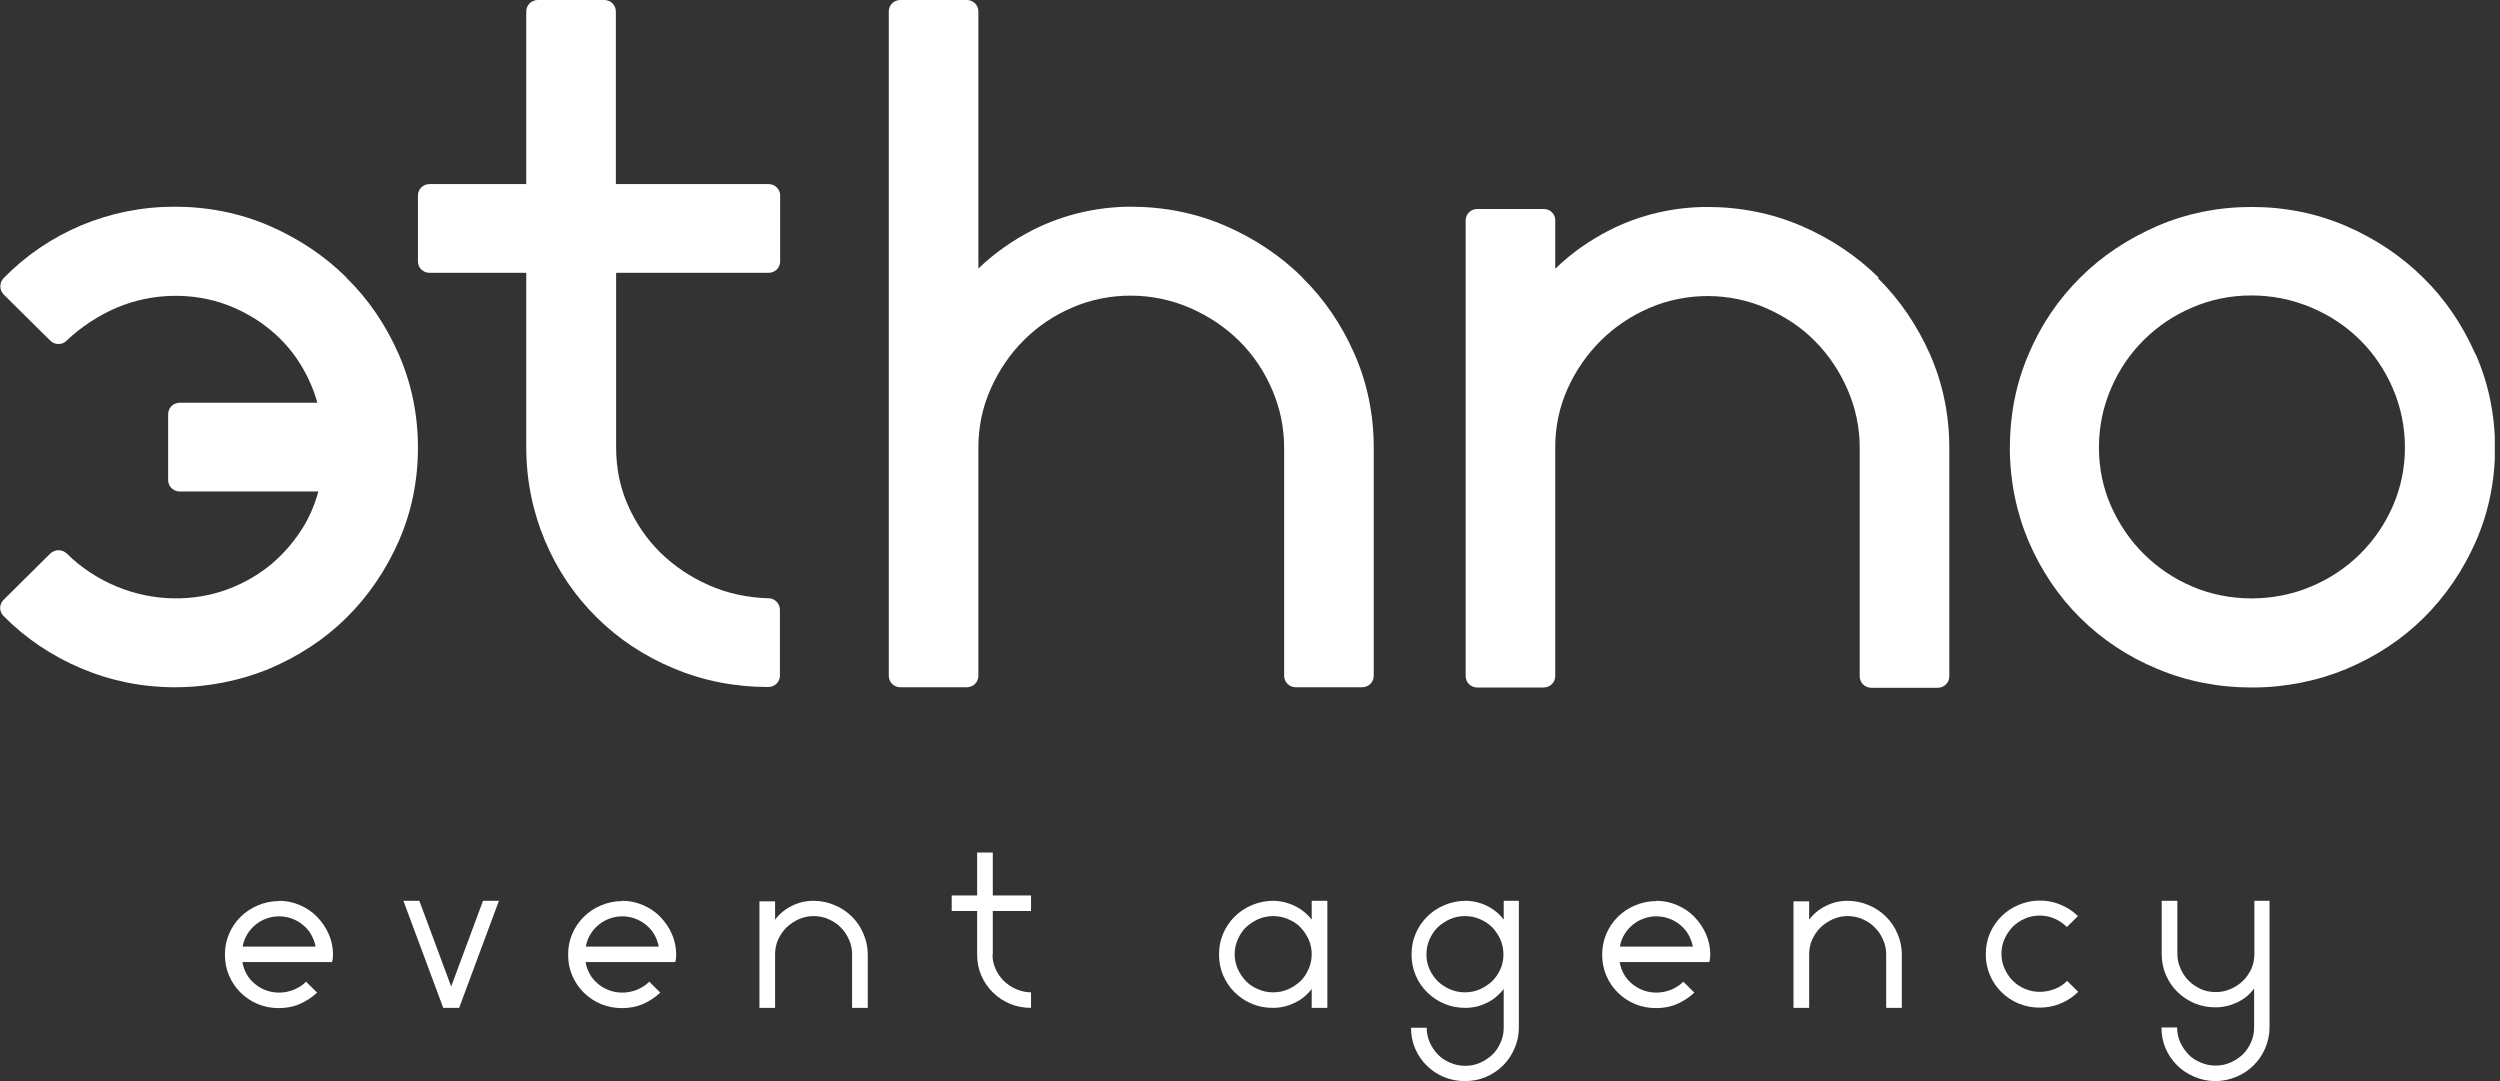 <?xml version="1.0" encoding="UTF-8"?> <svg xmlns="http://www.w3.org/2000/svg" width="111" height="48" viewBox="0 0 111 48" fill="none"><rect x="0" y="0" width="111" height="48" fill="#333333" stroke="none"/><g clip-path="url(#clip0_19514_1312)"><path d="M15.377 12.316C14.408 11.357 13.257 10.589 11.957 10.025C10.646 9.46 9.233 9.178 7.763 9.178C6.292 9.178 4.924 9.46 3.614 10.002C2.303 10.555 1.14 11.345 0.16 12.35C-0.034 12.553 -0.034 12.87 0.16 13.073L2.234 15.127C2.428 15.319 2.759 15.331 2.953 15.127C3.614 14.506 4.366 14.01 5.187 13.66C6.748 12.994 8.572 12.971 10.077 13.536C10.795 13.806 11.456 14.19 12.026 14.665C12.596 15.139 13.074 15.703 13.45 16.358C13.724 16.832 13.941 17.34 14.089 17.882H7.979C7.694 17.882 7.466 18.108 7.466 18.39V21.314C7.466 21.596 7.694 21.822 7.979 21.822H14.134C13.986 22.375 13.77 22.883 13.496 23.346C13.108 23.989 12.63 24.553 12.06 25.039C11.49 25.513 10.829 25.897 10.099 26.168C8.595 26.721 6.817 26.721 5.187 26.044C4.343 25.694 3.591 25.197 2.964 24.576C2.873 24.486 2.736 24.429 2.599 24.429C2.462 24.429 2.326 24.486 2.234 24.576L0.16 26.631C-0.045 26.834 -0.045 27.15 0.16 27.353C1.14 28.346 2.303 29.125 3.614 29.679C4.924 30.232 6.315 30.514 7.763 30.514C9.21 30.514 10.646 30.232 11.957 29.69C13.268 29.137 14.419 28.38 15.388 27.421C16.357 26.461 17.132 25.321 17.702 24.034C18.272 22.736 18.557 21.336 18.557 19.88C18.557 18.424 18.272 17.024 17.702 15.726C17.132 14.427 16.357 13.287 15.388 12.339L15.377 12.316Z" fill="white"></path><path d="M34.115 8.173H27.344V0.508C27.344 0.226 27.116 0 26.831 0H23.879C23.594 0 23.366 0.226 23.366 0.508V8.173H19.069C18.784 8.173 18.556 8.399 18.556 8.681V11.605C18.556 11.887 18.784 12.113 19.069 12.113H23.366V19.857C23.366 21.314 23.651 22.713 24.198 24.012C24.745 25.31 25.52 26.45 26.489 27.41C27.458 28.369 28.61 29.137 29.92 29.679C31.231 30.232 32.645 30.503 34.115 30.503C34.4 30.503 34.628 30.277 34.628 29.995V27.071C34.628 26.8 34.4 26.563 34.126 26.563C33.169 26.54 32.268 26.337 31.459 25.976C30.638 25.615 29.92 25.118 29.316 24.531C28.712 23.933 28.233 23.233 27.88 22.431C27.527 21.641 27.356 20.783 27.356 19.857V12.113H34.126C34.411 12.113 34.639 11.887 34.639 11.605V8.681C34.639 8.399 34.411 8.173 34.126 8.173H34.115Z" fill="white"></path><path d="M57.825 12.316C56.856 11.357 55.705 10.589 54.406 10.025C53.095 9.46 51.681 9.178 50.211 9.178C48.741 9.178 47.248 9.517 45.891 10.194C44.979 10.657 44.158 11.233 43.44 11.921V0.508C43.44 0.226 43.212 0 42.928 0H39.975C39.69 0 39.462 0.226 39.462 0.508V30.006C39.462 30.288 39.69 30.514 39.975 30.514H42.928C43.212 30.514 43.44 30.288 43.44 30.006V19.869C43.44 18.954 43.623 18.074 43.988 17.261C44.352 16.437 44.854 15.703 45.469 15.093C46.085 14.484 46.803 13.998 47.624 13.649C49.276 12.937 51.203 12.96 52.833 13.671C53.665 14.032 54.406 14.529 55.021 15.139C55.637 15.748 56.127 16.471 56.48 17.295C56.834 18.119 57.016 18.988 57.016 19.869V30.006C57.016 30.288 57.244 30.514 57.529 30.514H60.481C60.766 30.514 60.994 30.288 60.994 30.006V19.869C60.994 18.412 60.709 17.012 60.139 15.714C59.569 14.416 58.794 13.276 57.825 12.328V12.316Z" fill="white"></path><path d="M83.415 12.328C82.446 11.368 81.295 10.601 79.995 10.036C78.684 9.472 77.271 9.189 75.801 9.189C74.33 9.189 72.837 9.528 71.492 10.205C70.58 10.668 69.76 11.244 69.053 11.933V9.788C69.053 9.652 69.007 9.517 68.905 9.426C68.814 9.325 68.677 9.28 68.54 9.28H65.588C65.303 9.28 65.075 9.505 65.075 9.788V30.017C65.075 30.299 65.303 30.525 65.588 30.525H68.54C68.825 30.525 69.053 30.299 69.053 30.017V19.857C69.053 18.943 69.235 18.074 69.6 17.261C69.965 16.448 70.466 15.726 71.082 15.116C71.697 14.506 72.427 14.021 73.236 13.671C74.889 12.96 76.815 12.971 78.445 13.694C79.277 14.066 80.007 14.552 80.599 15.161C81.204 15.771 81.682 16.493 82.036 17.306C82.389 18.119 82.571 18.977 82.571 19.869V30.029C82.571 30.311 82.799 30.537 83.084 30.537H86.036C86.321 30.537 86.549 30.311 86.549 30.029V19.891C86.549 18.424 86.264 17.035 85.695 15.737C85.124 14.45 84.35 13.31 83.381 12.35L83.415 12.328Z" fill="white"></path><path d="M109.903 15.714C109.333 14.416 108.558 13.276 107.589 12.328C106.62 11.368 105.469 10.601 104.169 10.036C102.858 9.472 101.445 9.189 99.975 9.189C98.504 9.189 97.091 9.472 95.78 10.036C94.481 10.601 93.318 11.368 92.361 12.328C91.392 13.287 90.617 14.427 90.07 15.726C89.511 17.024 89.237 18.424 89.237 19.88C89.237 21.336 89.522 22.736 90.07 24.034C90.628 25.332 91.392 26.473 92.361 27.432C93.329 28.392 94.481 29.159 95.791 29.701C97.102 30.254 98.516 30.525 99.986 30.525C101.456 30.525 102.87 30.243 104.181 29.701C105.491 29.148 106.643 28.392 107.612 27.432C108.58 26.473 109.356 25.332 109.925 24.045C110.495 22.747 110.78 21.347 110.78 19.891C110.78 18.435 110.495 17.035 109.925 15.737L109.903 15.714ZM97.342 26.044C96.521 25.694 95.803 25.208 95.187 24.599C94.572 23.989 94.082 23.267 93.728 22.465C93.375 21.663 93.193 20.794 93.193 19.869C93.193 18.943 93.375 18.074 93.728 17.25C94.082 16.425 94.572 15.703 95.187 15.093C95.803 14.484 96.521 13.998 97.342 13.649C98.162 13.299 99.04 13.118 99.963 13.118C100.887 13.118 101.776 13.299 102.608 13.649C103.44 13.998 104.169 14.484 104.785 15.093C105.4 15.703 105.89 16.425 106.244 17.25C106.597 18.074 106.779 18.954 106.779 19.869C106.779 20.783 106.597 21.652 106.244 22.465C105.89 23.278 105.4 23.989 104.785 24.599C104.169 25.208 103.44 25.694 102.608 26.044C100.955 26.744 98.972 26.744 97.342 26.044Z" fill="white"></path><path d="M12.393 39.996C12.723 39.996 13.031 40.064 13.316 40.188C13.601 40.312 13.863 40.482 14.079 40.708C14.296 40.933 14.467 41.182 14.592 41.464C14.718 41.746 14.786 42.062 14.786 42.39C14.786 42.502 14.775 42.615 14.741 42.717H10.762C10.797 42.92 10.865 43.101 10.956 43.259C11.047 43.428 11.173 43.564 11.321 43.688C11.469 43.812 11.629 43.902 11.811 43.97C11.993 44.038 12.187 44.072 12.393 44.072C12.62 44.072 12.837 44.026 13.042 43.947C13.247 43.857 13.441 43.744 13.589 43.586L14.079 44.072C13.851 44.286 13.589 44.456 13.304 44.58C13.019 44.704 12.7 44.76 12.381 44.76C12.062 44.76 11.743 44.704 11.446 44.58C11.15 44.456 10.899 44.286 10.683 44.072C10.466 43.857 10.295 43.609 10.17 43.315C10.044 43.022 9.987 42.717 9.987 42.39C9.987 42.062 10.044 41.758 10.17 41.464C10.295 41.17 10.466 40.922 10.683 40.708C10.899 40.493 11.15 40.324 11.446 40.2C11.743 40.075 12.05 40.008 12.381 40.008L12.393 39.996ZM12.393 40.685C12.187 40.685 12.005 40.719 11.823 40.787C11.64 40.854 11.481 40.945 11.332 41.069C11.184 41.193 11.07 41.328 10.968 41.498C10.865 41.667 10.808 41.837 10.774 42.028H14.011C13.977 41.837 13.909 41.667 13.817 41.498C13.726 41.328 13.601 41.193 13.453 41.069C13.304 40.945 13.145 40.854 12.962 40.787C12.78 40.719 12.586 40.685 12.393 40.685Z" fill="white"></path><path d="M19.679 44.749L17.912 39.996H18.619L20.032 43.801L21.446 39.996H22.152L20.386 44.749H19.679Z" fill="white"></path><path d="M27.63 39.996C27.96 39.996 28.268 40.064 28.553 40.188C28.838 40.312 29.1 40.482 29.317 40.708C29.533 40.933 29.704 41.182 29.83 41.464C29.955 41.746 30.024 42.062 30.024 42.39C30.024 42.502 30.012 42.615 29.978 42.717H26C26.034 42.92 26.102 43.101 26.194 43.259C26.285 43.428 26.41 43.564 26.558 43.688C26.707 43.812 26.866 43.902 27.049 43.97C27.231 44.038 27.425 44.072 27.63 44.072C27.858 44.072 28.074 44.026 28.28 43.947C28.485 43.857 28.679 43.744 28.827 43.586L29.317 44.072C29.089 44.286 28.827 44.456 28.542 44.58C28.257 44.704 27.938 44.76 27.619 44.76C27.299 44.76 26.98 44.704 26.684 44.58C26.387 44.456 26.137 44.286 25.92 44.072C25.704 43.857 25.533 43.609 25.407 43.315C25.282 43.022 25.225 42.717 25.225 42.39C25.225 42.062 25.282 41.758 25.407 41.464C25.533 41.17 25.704 40.922 25.92 40.708C26.137 40.493 26.387 40.324 26.684 40.2C26.98 40.075 27.288 40.008 27.619 40.008L27.63 39.996ZM27.63 40.685C27.425 40.685 27.242 40.719 27.06 40.787C26.878 40.854 26.718 40.945 26.57 41.069C26.422 41.193 26.308 41.328 26.205 41.498C26.102 41.667 26.046 41.837 26.011 42.028H29.248C29.214 41.837 29.146 41.667 29.055 41.498C28.963 41.328 28.838 41.193 28.69 41.069C28.542 40.945 28.382 40.854 28.2 40.787C28.017 40.719 27.824 40.685 27.63 40.685Z" fill="white"></path><path d="M36.124 39.996C36.454 39.996 36.762 40.064 37.058 40.188C37.355 40.312 37.605 40.482 37.822 40.696C38.039 40.911 38.21 41.159 38.335 41.453C38.46 41.746 38.529 42.051 38.529 42.378V44.749H37.833V42.367C37.833 42.141 37.788 41.927 37.697 41.724C37.605 41.52 37.492 41.34 37.332 41.182C37.184 41.024 37.001 40.911 36.785 40.809C36.58 40.719 36.352 40.674 36.124 40.674C35.896 40.674 35.679 40.719 35.474 40.809C35.269 40.9 35.086 41.024 34.927 41.17C34.767 41.328 34.653 41.498 34.551 41.712C34.459 41.916 34.414 42.141 34.414 42.367V44.749H33.719V40.019H34.414V40.832C34.608 40.572 34.858 40.369 35.155 40.222C35.451 40.075 35.77 39.996 36.112 39.996H36.124Z" fill="white"></path><path d="M44.068 42.378C44.068 42.615 44.114 42.83 44.205 43.022C44.296 43.225 44.41 43.394 44.57 43.552C44.718 43.699 44.901 43.823 45.106 43.914C45.311 44.004 45.539 44.06 45.778 44.06V44.749C45.448 44.749 45.14 44.693 44.843 44.568C44.547 44.444 44.296 44.275 44.08 44.06C43.863 43.846 43.692 43.598 43.567 43.304C43.441 43.011 43.385 42.706 43.385 42.378V40.448H42.256V39.759H43.385V37.852H44.08V39.759H45.778V40.448H44.08V42.378H44.068Z" fill="white"></path><path d="M58.935 39.996V44.749H58.24V43.914C58.035 44.173 57.795 44.377 57.487 44.523C57.191 44.67 56.861 44.749 56.519 44.749C56.177 44.749 55.88 44.693 55.584 44.568C55.288 44.444 55.037 44.275 54.82 44.06C54.604 43.846 54.433 43.598 54.307 43.304C54.182 43.011 54.125 42.706 54.125 42.378C54.125 42.051 54.182 41.746 54.307 41.453C54.433 41.159 54.604 40.911 54.82 40.696C55.037 40.482 55.288 40.312 55.584 40.188C55.88 40.064 56.188 39.996 56.519 39.996C56.849 39.996 57.18 40.075 57.487 40.222C57.784 40.369 58.035 40.572 58.24 40.832V39.996H58.935ZM56.53 44.06C56.769 44.06 56.986 44.015 57.191 43.925C57.396 43.835 57.579 43.71 57.738 43.564C57.898 43.406 58.012 43.236 58.103 43.022C58.194 42.819 58.24 42.604 58.24 42.367C58.24 42.13 58.194 41.916 58.103 41.712C58.012 41.509 57.886 41.328 57.738 41.17C57.59 41.012 57.396 40.9 57.191 40.809C56.986 40.719 56.758 40.674 56.53 40.674C56.302 40.674 56.074 40.719 55.869 40.809C55.664 40.9 55.481 41.024 55.322 41.17C55.162 41.317 55.048 41.509 54.957 41.712C54.866 41.916 54.82 42.141 54.82 42.367C54.82 42.593 54.866 42.819 54.957 43.022C55.048 43.225 55.173 43.406 55.322 43.564C55.481 43.722 55.652 43.835 55.869 43.925C56.074 44.015 56.291 44.06 56.53 44.06Z" fill="white"></path><path d="M67.437 39.996V45.63C67.437 45.957 67.369 46.262 67.243 46.555C67.118 46.849 66.947 47.097 66.731 47.312C66.514 47.526 66.263 47.695 65.967 47.82C65.671 47.944 65.363 48 65.044 48C64.724 48 64.405 47.944 64.109 47.82C63.812 47.695 63.562 47.526 63.345 47.312C63.129 47.097 62.958 46.849 62.832 46.555C62.707 46.262 62.65 45.957 62.65 45.63H63.345C63.345 45.867 63.391 46.081 63.482 46.284C63.573 46.487 63.699 46.668 63.847 46.826C63.995 46.984 64.177 47.097 64.394 47.187C64.599 47.278 64.816 47.323 65.055 47.323C65.294 47.323 65.511 47.278 65.716 47.187C65.921 47.097 66.104 46.973 66.263 46.826C66.423 46.668 66.537 46.499 66.628 46.284C66.719 46.081 66.765 45.867 66.765 45.63V43.914C66.559 44.173 66.32 44.377 66.024 44.523C65.728 44.67 65.408 44.749 65.066 44.749C64.724 44.749 64.428 44.693 64.132 44.568C63.835 44.444 63.585 44.275 63.368 44.06C63.151 43.846 62.98 43.598 62.855 43.304C62.73 43.011 62.673 42.706 62.673 42.378C62.673 42.051 62.73 41.746 62.855 41.453C62.98 41.159 63.151 40.911 63.368 40.696C63.585 40.482 63.835 40.312 64.132 40.188C64.428 40.064 64.736 39.996 65.066 39.996C65.397 39.996 65.728 40.075 66.024 40.222C66.32 40.369 66.571 40.572 66.765 40.832V39.996H67.46H67.437ZM65.044 44.06C65.283 44.06 65.499 44.015 65.705 43.925C65.91 43.835 66.092 43.71 66.252 43.564C66.411 43.406 66.525 43.236 66.617 43.033C66.708 42.83 66.753 42.615 66.753 42.378C66.753 42.141 66.708 41.927 66.617 41.712C66.525 41.509 66.4 41.328 66.252 41.17C66.092 41.012 65.921 40.9 65.705 40.809C65.499 40.719 65.283 40.674 65.044 40.674C64.804 40.674 64.588 40.719 64.382 40.809C64.177 40.9 63.995 41.024 63.835 41.17C63.676 41.328 63.562 41.509 63.471 41.712C63.379 41.916 63.334 42.141 63.334 42.378C63.334 42.615 63.379 42.83 63.471 43.033C63.562 43.236 63.687 43.417 63.835 43.564C63.983 43.71 64.166 43.835 64.382 43.925C64.599 44.015 64.804 44.06 65.044 44.06Z" fill="white"></path><path d="M73.542 39.996C73.873 39.996 74.181 40.064 74.466 40.188C74.751 40.312 75.013 40.482 75.229 40.708C75.446 40.933 75.617 41.182 75.742 41.464C75.868 41.746 75.936 42.062 75.936 42.39C75.936 42.502 75.925 42.615 75.89 42.717H71.912C71.947 42.92 72.015 43.101 72.106 43.259C72.197 43.428 72.323 43.564 72.471 43.688C72.619 43.812 72.779 43.902 72.961 43.97C73.143 44.038 73.337 44.072 73.542 44.072C73.77 44.072 73.987 44.026 74.192 43.947C74.397 43.857 74.591 43.744 74.739 43.586L75.229 44.072C75.001 44.286 74.739 44.456 74.454 44.58C74.169 44.704 73.85 44.76 73.531 44.76C73.212 44.76 72.893 44.704 72.596 44.58C72.3 44.456 72.049 44.286 71.833 44.072C71.616 43.857 71.445 43.609 71.32 43.315C71.194 43.022 71.137 42.717 71.137 42.39C71.137 42.062 71.194 41.758 71.32 41.464C71.445 41.17 71.616 40.922 71.833 40.708C72.049 40.493 72.3 40.324 72.596 40.2C72.893 40.075 73.2 40.008 73.531 40.008L73.542 39.996ZM73.542 40.685C73.337 40.685 73.155 40.719 72.972 40.787C72.79 40.854 72.63 40.945 72.482 41.069C72.334 41.193 72.22 41.328 72.118 41.498C72.015 41.667 71.958 41.837 71.924 42.028H75.161C75.127 41.837 75.058 41.667 74.967 41.498C74.876 41.328 74.751 41.193 74.602 41.069C74.454 40.945 74.295 40.854 74.112 40.787C73.93 40.719 73.736 40.685 73.542 40.685Z" fill="white"></path><path d="M82.036 39.996C82.367 39.996 82.674 40.064 82.971 40.188C83.267 40.312 83.518 40.482 83.734 40.696C83.951 40.911 84.122 41.159 84.247 41.453C84.373 41.746 84.441 42.051 84.441 42.378V44.749H83.746V42.367C83.746 42.141 83.7 41.927 83.609 41.724C83.518 41.52 83.404 41.34 83.244 41.182C83.096 41.024 82.914 40.911 82.697 40.809C82.492 40.719 82.264 40.674 82.036 40.674C81.808 40.674 81.592 40.719 81.386 40.809C81.181 40.9 80.999 41.024 80.839 41.17C80.68 41.328 80.566 41.498 80.463 41.712C80.372 41.916 80.326 42.141 80.326 42.367V44.749H79.631V40.019H80.326V40.832C80.52 40.572 80.771 40.369 81.067 40.222C81.364 40.075 81.683 39.996 82.025 39.996H82.036Z" fill="white"></path><path d="M92.261 44.049C92.044 44.264 91.782 44.433 91.486 44.557C91.189 44.681 90.881 44.738 90.562 44.738C90.243 44.738 89.924 44.681 89.628 44.557C89.331 44.433 89.08 44.264 88.864 44.049C88.647 43.835 88.476 43.586 88.351 43.293C88.226 42.999 88.169 42.694 88.169 42.367C88.169 42.04 88.226 41.735 88.351 41.441C88.476 41.148 88.647 40.9 88.864 40.685C89.08 40.471 89.331 40.301 89.628 40.177C89.924 40.053 90.232 39.985 90.562 39.985C90.893 39.985 91.189 40.042 91.486 40.166C91.782 40.29 92.044 40.459 92.261 40.674L91.77 41.159C91.611 41.001 91.428 40.877 91.223 40.787C91.018 40.696 90.79 40.651 90.574 40.651C90.334 40.651 90.106 40.696 89.901 40.787C89.696 40.877 89.514 41.001 89.365 41.148C89.217 41.306 89.092 41.486 89.001 41.69C88.909 41.893 88.864 42.119 88.864 42.344C88.864 42.57 88.909 42.796 89.001 42.999C89.092 43.202 89.206 43.383 89.365 43.541C89.514 43.699 89.696 43.812 89.901 43.902C90.106 43.993 90.334 44.038 90.574 44.038C90.79 44.038 91.007 43.993 91.223 43.914C91.44 43.835 91.622 43.71 91.782 43.552L92.272 44.038L92.261 44.049Z" fill="white"></path><path d="M100.767 40.008V45.618C100.767 45.946 100.699 46.25 100.574 46.544C100.448 46.837 100.277 47.086 100.061 47.3C99.844 47.515 99.593 47.684 99.297 47.808C99.001 47.932 98.693 48 98.362 48C98.032 48 97.724 47.932 97.428 47.808C97.131 47.684 96.88 47.515 96.664 47.3C96.447 47.086 96.276 46.837 96.151 46.544C96.026 46.25 95.969 45.946 95.969 45.618H96.664C96.664 45.855 96.71 46.07 96.801 46.273C96.892 46.476 97.017 46.657 97.165 46.815C97.314 46.973 97.496 47.086 97.713 47.176C97.918 47.266 98.134 47.312 98.374 47.312C98.613 47.312 98.83 47.266 99.035 47.176C99.24 47.086 99.422 46.962 99.582 46.815C99.742 46.657 99.856 46.476 99.947 46.273C100.038 46.07 100.083 45.844 100.083 45.618V43.891C99.89 44.151 99.65 44.354 99.343 44.501C99.035 44.647 98.716 44.726 98.374 44.726C98.032 44.726 97.735 44.67 97.439 44.546C97.143 44.422 96.892 44.252 96.675 44.038C96.459 43.823 96.288 43.575 96.162 43.282C96.037 42.988 95.98 42.683 95.98 42.356V39.996H96.675V42.356C96.675 42.582 96.721 42.796 96.812 42.999C96.903 43.203 97.017 43.383 97.177 43.541C97.325 43.699 97.507 43.812 97.713 43.914C97.918 44.004 98.146 44.049 98.385 44.049C98.613 44.049 98.83 44.004 99.035 43.914C99.24 43.823 99.422 43.711 99.582 43.552C99.742 43.406 99.856 43.225 99.958 43.022C100.049 42.819 100.095 42.593 100.095 42.356V39.996H100.79L100.767 40.008Z" fill="white"></path></g><defs><clipPath id="clip0_19514_1312"><rect width="110.769" height="48" fill="white"></rect></clipPath></defs></svg> 